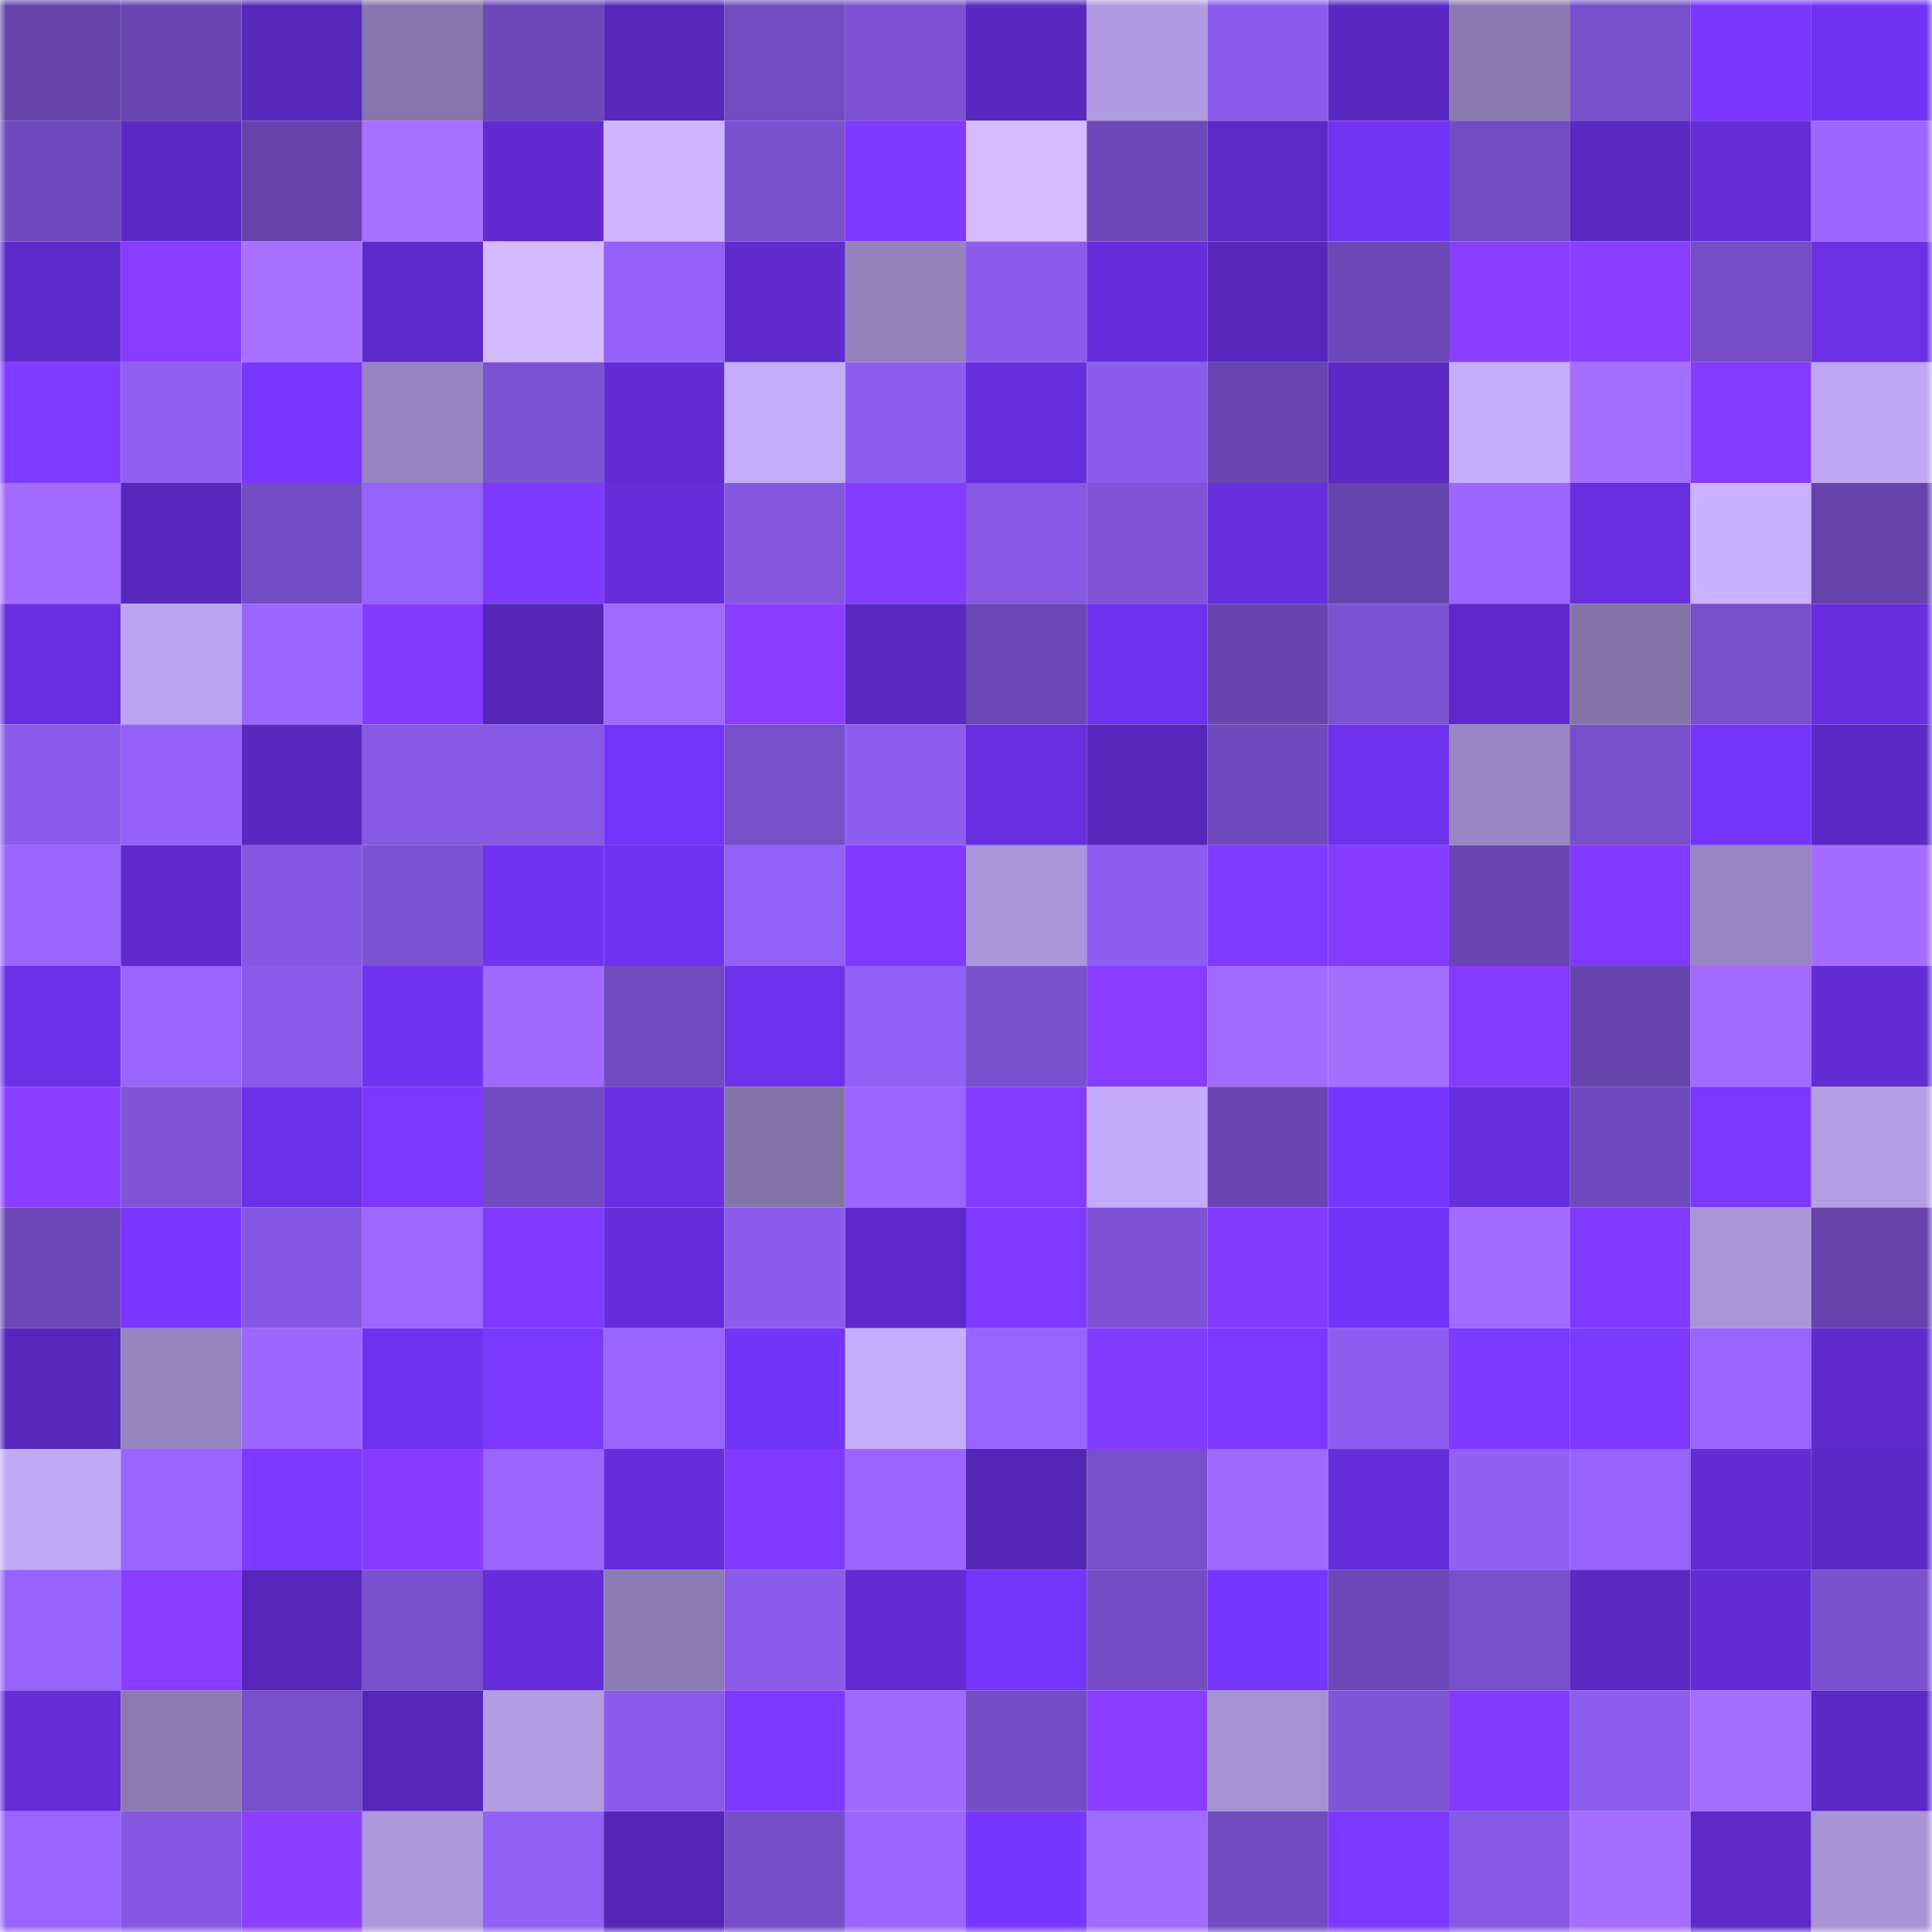 <svg viewBox="0 0 160 160" fill="none" role="img" xmlns="http://www.w3.org/2000/svg" width="240" height="240" name="linea%2Crdonny.linea.eth"><mask id="978923557" mask-type="alpha" maskUnits="userSpaceOnUse" x="0" y="0" width="160" height="160"><rect width="160" height="160" fill="#FFFFFF"></rect></mask><g mask="url(#978923557)"><rect x="0" y="0" width="10" height="10" fill="#6543aa"></rect><rect x="10" y="0" width="10" height="10" fill="#6845b0"></rect><rect x="20" y="0" width="10" height="10" fill="#5728bc"></rect><rect x="30" y="0" width="10" height="10" fill="#8776ab"></rect><rect x="40" y="0" width="10" height="10" fill="#6c48b8"></rect><rect x="50" y="0" width="10" height="10" fill="#5828bd"></rect><rect x="60" y="0" width="10" height="10" fill="#724cc1"></rect><rect x="70" y="0" width="10" height="10" fill="#7c52d2"></rect><rect x="80" y="0" width="10" height="10" fill="#5828bf"></rect><rect x="90" y="0" width="10" height="10" fill="#b29ce1"></rect><rect x="100" y="0" width="10" height="10" fill="#8b5cec"></rect><rect x="110" y="0" width="10" height="10" fill="#5928c0"></rect><rect x="120" y="0" width="10" height="10" fill="#8a79af"></rect><rect x="130" y="0" width="10" height="10" fill="#774fca"></rect><rect x="140" y="0" width="10" height="10" fill="#7a38ff"></rect><rect x="150" y="0" width="10" height="10" fill="#7133f3"></rect><rect x="0" y="10" width="10" height="10" fill="#6f4abc"></rect><rect x="10" y="10" width="10" height="10" fill="#5a29c3"></rect><rect x="20" y="10" width="10" height="10" fill="#6644ac"></rect><rect x="30" y="10" width="10" height="10" fill="#a76fff"></rect><rect x="40" y="10" width="10" height="10" fill="#602ccf"></rect><rect x="50" y="10" width="10" height="10" fill="#cfb5ff"></rect><rect x="60" y="10" width="10" height="10" fill="#7a51cf"></rect><rect x="70" y="10" width="10" height="10" fill="#7d39ff"></rect><rect x="80" y="10" width="10" height="10" fill="#d6bbff"></rect><rect x="90" y="10" width="10" height="10" fill="#6e49ba"></rect><rect x="100" y="10" width="10" height="10" fill="#5c2ac7"></rect><rect x="110" y="10" width="10" height="10" fill="#7134f5"></rect><rect x="120" y="10" width="10" height="10" fill="#724cc1"></rect><rect x="130" y="10" width="10" height="10" fill="#5929c1"></rect><rect x="140" y="10" width="10" height="10" fill="#642dd8"></rect><rect x="150" y="10" width="10" height="10" fill="#9c67ff"></rect><rect x="0" y="20" width="10" height="10" fill="#5e2bcb"></rect><rect x="10" y="20" width="10" height="10" fill="#863dff"></rect><rect x="20" y="20" width="10" height="10" fill="#a76fff"></rect><rect x="30" y="20" width="10" height="10" fill="#5e2bcb"></rect><rect x="40" y="20" width="10" height="10" fill="#d4baff"></rect><rect x="50" y="20" width="10" height="10" fill="#9361f9"></rect><rect x="60" y="20" width="10" height="10" fill="#5f2bcd"></rect><rect x="70" y="20" width="10" height="10" fill="#9683be"></rect><rect x="80" y="20" width="10" height="10" fill="#8c5ded"></rect><rect x="90" y="20" width="10" height="10" fill="#652eda"></rect><rect x="100" y="20" width="10" height="10" fill="#5627ba"></rect><rect x="110" y="20" width="10" height="10" fill="#6c48b8"></rect><rect x="120" y="20" width="10" height="10" fill="#893fff"></rect><rect x="130" y="20" width="10" height="10" fill="#8a3fff"></rect><rect x="140" y="20" width="10" height="10" fill="#754dc5"></rect><rect x="150" y="20" width="10" height="10" fill="#6a30e4"></rect><rect x="0" y="30" width="10" height="10" fill="#7f3aff"></rect><rect x="10" y="30" width="10" height="10" fill="#905ff3"></rect><rect x="20" y="30" width="10" height="10" fill="#7a37ff"></rect><rect x="30" y="30" width="10" height="10" fill="#9884c0"></rect><rect x="40" y="30" width="10" height="10" fill="#7b52d1"></rect><rect x="50" y="30" width="10" height="10" fill="#622dd4"></rect><rect x="60" y="30" width="10" height="10" fill="#c6adfb"></rect><rect x="70" y="30" width="10" height="10" fill="#8d5eef"></rect><rect x="80" y="30" width="10" height="10" fill="#662fdd"></rect><rect x="90" y="30" width="10" height="10" fill="#8b5dec"></rect><rect x="100" y="30" width="10" height="10" fill="#6845b0"></rect><rect x="110" y="30" width="10" height="10" fill="#5b29c4"></rect><rect x="120" y="30" width="10" height="10" fill="#c6adfa"></rect><rect x="130" y="30" width="10" height="10" fill="#a66eff"></rect><rect x="140" y="30" width="10" height="10" fill="#843cff"></rect><rect x="150" y="30" width="10" height="10" fill="#bfa7f2"></rect><rect x="0" y="40" width="10" height="10" fill="#a26bff"></rect><rect x="10" y="40" width="10" height="10" fill="#5828bf"></rect><rect x="20" y="40" width="10" height="10" fill="#734dc3"></rect><rect x="30" y="40" width="10" height="10" fill="#9463fb"></rect><rect x="40" y="40" width="10" height="10" fill="#7e39ff"></rect><rect x="50" y="40" width="10" height="10" fill="#662edb"></rect><rect x="60" y="40" width="10" height="10" fill="#8357de"></rect><rect x="70" y="40" width="10" height="10" fill="#843cff"></rect><rect x="80" y="40" width="10" height="10" fill="#8759e4"></rect><rect x="90" y="40" width="10" height="10" fill="#7f54d7"></rect><rect x="100" y="40" width="10" height="10" fill="#662fdd"></rect><rect x="110" y="40" width="10" height="10" fill="#6644ad"></rect><rect x="120" y="40" width="10" height="10" fill="#9b67ff"></rect><rect x="130" y="40" width="10" height="10" fill="#672fdf"></rect><rect x="140" y="40" width="10" height="10" fill="#cab1ff"></rect><rect x="150" y="40" width="10" height="10" fill="#6543ab"></rect><rect x="0" y="50" width="10" height="10" fill="#682fe1"></rect><rect x="10" y="50" width="10" height="10" fill="#bda5ef"></rect><rect x="20" y="50" width="10" height="10" fill="#9a66ff"></rect><rect x="30" y="50" width="10" height="10" fill="#813bff"></rect><rect x="40" y="50" width="10" height="10" fill="#5426b6"></rect><rect x="50" y="50" width="10" height="10" fill="#9f6aff"></rect><rect x="60" y="50" width="10" height="10" fill="#883eff"></rect><rect x="70" y="50" width="10" height="10" fill="#5a29c2"></rect><rect x="80" y="50" width="10" height="10" fill="#6b47b5"></rect><rect x="90" y="50" width="10" height="10" fill="#6d32ed"></rect><rect x="100" y="50" width="10" height="10" fill="#6744af"></rect><rect x="110" y="50" width="10" height="10" fill="#7b52d1"></rect><rect x="120" y="50" width="10" height="10" fill="#5d2ac9"></rect><rect x="130" y="50" width="10" height="10" fill="#8574a8"></rect><rect x="140" y="50" width="10" height="10" fill="#774fca"></rect><rect x="150" y="50" width="10" height="10" fill="#662edc"></rect><rect x="0" y="60" width="10" height="10" fill="#8a5ce9"></rect><rect x="10" y="60" width="10" height="10" fill="#9462fa"></rect><rect x="20" y="60" width="10" height="10" fill="#5928bf"></rect><rect x="30" y="60" width="10" height="10" fill="#8659e2"></rect><rect x="40" y="60" width="10" height="10" fill="#875ae5"></rect><rect x="50" y="60" width="10" height="10" fill="#7435fa"></rect><rect x="60" y="60" width="10" height="10" fill="#774fc9"></rect><rect x="70" y="60" width="10" height="10" fill="#8d5eef"></rect><rect x="80" y="60" width="10" height="10" fill="#682fe1"></rect><rect x="90" y="60" width="10" height="10" fill="#5727bb"></rect><rect x="100" y="60" width="10" height="10" fill="#704abd"></rect><rect x="110" y="60" width="10" height="10" fill="#6e32ed"></rect><rect x="120" y="60" width="10" height="10" fill="#9985c1"></rect><rect x="130" y="60" width="10" height="10" fill="#774fca"></rect><rect x="140" y="60" width="10" height="10" fill="#7435fa"></rect><rect x="150" y="60" width="10" height="10" fill="#5b2ac6"></rect><rect x="0" y="70" width="10" height="10" fill="#9965ff"></rect><rect x="10" y="70" width="10" height="10" fill="#5e2bca"></rect><rect x="20" y="70" width="10" height="10" fill="#8558e1"></rect><rect x="30" y="70" width="10" height="10" fill="#7b52d1"></rect><rect x="40" y="70" width="10" height="10" fill="#7033f2"></rect><rect x="50" y="70" width="10" height="10" fill="#7033f2"></rect><rect x="60" y="70" width="10" height="10" fill="#9261f7"></rect><rect x="70" y="70" width="10" height="10" fill="#803aff"></rect><rect x="80" y="70" width="10" height="10" fill="#ab96d9"></rect><rect x="90" y="70" width="10" height="10" fill="#8d5ef0"></rect><rect x="100" y="70" width="10" height="10" fill="#7e3aff"></rect><rect x="110" y="70" width="10" height="10" fill="#853cff"></rect><rect x="120" y="70" width="10" height="10" fill="#6845b1"></rect><rect x="130" y="70" width="10" height="10" fill="#803aff"></rect><rect x="140" y="70" width="10" height="10" fill="#9885c1"></rect><rect x="150" y="70" width="10" height="10" fill="#a46dff"></rect><rect x="0" y="80" width="10" height="10" fill="#6b31e7"></rect><rect x="10" y="80" width="10" height="10" fill="#9865ff"></rect><rect x="20" y="80" width="10" height="10" fill="#895be8"></rect><rect x="30" y="80" width="10" height="10" fill="#7033f1"></rect><rect x="40" y="80" width="10" height="10" fill="#9f69ff"></rect><rect x="50" y="80" width="10" height="10" fill="#714bc0"></rect><rect x="60" y="80" width="10" height="10" fill="#6d32ec"></rect><rect x="70" y="80" width="10" height="10" fill="#9160f6"></rect><rect x="80" y="80" width="10" height="10" fill="#7950cd"></rect><rect x="90" y="80" width="10" height="10" fill="#863dff"></rect><rect x="100" y="80" width="10" height="10" fill="#a16bff"></rect><rect x="110" y="80" width="10" height="10" fill="#a56eff"></rect><rect x="120" y="80" width="10" height="10" fill="#823bff"></rect><rect x="130" y="80" width="10" height="10" fill="#6744ae"></rect><rect x="140" y="80" width="10" height="10" fill="#a16bff"></rect><rect x="150" y="80" width="10" height="10" fill="#622dd5"></rect><rect x="0" y="90" width="10" height="10" fill="#893fff"></rect><rect x="10" y="90" width="10" height="10" fill="#7f54d7"></rect><rect x="20" y="90" width="10" height="10" fill="#6b31e7"></rect><rect x="30" y="90" width="10" height="10" fill="#7c38ff"></rect><rect x="40" y="90" width="10" height="10" fill="#714bbf"></rect><rect x="50" y="90" width="10" height="10" fill="#6930e3"></rect><rect x="60" y="90" width="10" height="10" fill="#8574a8"></rect><rect x="70" y="90" width="10" height="10" fill="#9a66ff"></rect><rect x="80" y="90" width="10" height="10" fill="#833bff"></rect><rect x="90" y="90" width="10" height="10" fill="#c5acfa"></rect><rect x="100" y="90" width="10" height="10" fill="#6a46b3"></rect><rect x="110" y="90" width="10" height="10" fill="#7837ff"></rect><rect x="120" y="90" width="10" height="10" fill="#662fdd"></rect><rect x="130" y="90" width="10" height="10" fill="#6f4abc"></rect><rect x="140" y="90" width="10" height="10" fill="#7c38ff"></rect><rect x="150" y="90" width="10" height="10" fill="#b49ee4"></rect><rect x="0" y="100" width="10" height="10" fill="#6c48b7"></rect><rect x="10" y="100" width="10" height="10" fill="#7a37ff"></rect><rect x="20" y="100" width="10" height="10" fill="#8558e1"></rect><rect x="30" y="100" width="10" height="10" fill="#9d68ff"></rect><rect x="40" y="100" width="10" height="10" fill="#803aff"></rect><rect x="50" y="100" width="10" height="10" fill="#662edb"></rect><rect x="60" y="100" width="10" height="10" fill="#8c5ded"></rect><rect x="70" y="100" width="10" height="10" fill="#5d2ac9"></rect><rect x="80" y="100" width="10" height="10" fill="#803aff"></rect><rect x="90" y="100" width="10" height="10" fill="#7d53d3"></rect><rect x="100" y="100" width="10" height="10" fill="#813bff"></rect><rect x="110" y="100" width="10" height="10" fill="#7334f9"></rect><rect x="120" y="100" width="10" height="10" fill="#a36cff"></rect><rect x="130" y="100" width="10" height="10" fill="#803aff"></rect><rect x="140" y="100" width="10" height="10" fill="#aa95d7"></rect><rect x="150" y="100" width="10" height="10" fill="#6543ab"></rect><rect x="0" y="110" width="10" height="10" fill="#5727bb"></rect><rect x="10" y="110" width="10" height="10" fill="#9784bf"></rect><rect x="20" y="110" width="10" height="10" fill="#9b67ff"></rect><rect x="30" y="110" width="10" height="10" fill="#6e32ed"></rect><rect x="40" y="110" width="10" height="10" fill="#7b38ff"></rect><rect x="50" y="110" width="10" height="10" fill="#9764ff"></rect><rect x="60" y="110" width="10" height="10" fill="#7234f7"></rect><rect x="70" y="110" width="10" height="10" fill="#c7aefc"></rect><rect x="80" y="110" width="10" height="10" fill="#9664fe"></rect><rect x="90" y="110" width="10" height="10" fill="#813bff"></rect><rect x="100" y="110" width="10" height="10" fill="#7c38ff"></rect><rect x="110" y="110" width="10" height="10" fill="#8e5ef1"></rect><rect x="120" y="110" width="10" height="10" fill="#7c39ff"></rect><rect x="130" y="110" width="10" height="10" fill="#7c39ff"></rect><rect x="140" y="110" width="10" height="10" fill="#9865ff"></rect><rect x="150" y="110" width="10" height="10" fill="#5f2bcd"></rect><rect x="0" y="120" width="10" height="10" fill="#c3aaf7"></rect><rect x="10" y="120" width="10" height="10" fill="#9865ff"></rect><rect x="20" y="120" width="10" height="10" fill="#7d39ff"></rect><rect x="30" y="120" width="10" height="10" fill="#853cff"></rect><rect x="40" y="120" width="10" height="10" fill="#9a66ff"></rect><rect x="50" y="120" width="10" height="10" fill="#662edb"></rect><rect x="60" y="120" width="10" height="10" fill="#803aff"></rect><rect x="70" y="120" width="10" height="10" fill="#9a66ff"></rect><rect x="80" y="120" width="10" height="10" fill="#5426b6"></rect><rect x="90" y="120" width="10" height="10" fill="#764fc9"></rect><rect x="100" y="120" width="10" height="10" fill="#9e69ff"></rect><rect x="110" y="120" width="10" height="10" fill="#652edb"></rect><rect x="120" y="120" width="10" height="10" fill="#9060f5"></rect><rect x="130" y="120" width="10" height="10" fill="#9563fc"></rect><rect x="140" y="120" width="10" height="10" fill="#622dd4"></rect><rect x="150" y="120" width="10" height="10" fill="#5b2ac6"></rect><rect x="0" y="130" width="10" height="10" fill="#9663fd"></rect><rect x="10" y="130" width="10" height="10" fill="#883eff"></rect><rect x="20" y="130" width="10" height="10" fill="#5627ba"></rect><rect x="30" y="130" width="10" height="10" fill="#7950cd"></rect><rect x="40" y="130" width="10" height="10" fill="#652eda"></rect><rect x="50" y="130" width="10" height="10" fill="#8d7cb3"></rect><rect x="60" y="130" width="10" height="10" fill="#8b5ceb"></rect><rect x="70" y="130" width="10" height="10" fill="#612cd1"></rect><rect x="80" y="130" width="10" height="10" fill="#7335f9"></rect><rect x="90" y="130" width="10" height="10" fill="#744dc5"></rect><rect x="100" y="130" width="10" height="10" fill="#7636ff"></rect><rect x="110" y="130" width="10" height="10" fill="#6c48b8"></rect><rect x="120" y="130" width="10" height="10" fill="#784fcb"></rect><rect x="130" y="130" width="10" height="10" fill="#5929c1"></rect><rect x="140" y="130" width="10" height="10" fill="#632dd6"></rect><rect x="150" y="130" width="10" height="10" fill="#7a51cf"></rect><rect x="0" y="140" width="10" height="10" fill="#632dd7"></rect><rect x="10" y="140" width="10" height="10" fill="#8c7ab1"></rect><rect x="20" y="140" width="10" height="10" fill="#774fca"></rect><rect x="30" y="140" width="10" height="10" fill="#5527b8"></rect><rect x="40" y="140" width="10" height="10" fill="#b39ce2"></rect><rect x="50" y="140" width="10" height="10" fill="#8a5cea"></rect><rect x="60" y="140" width="10" height="10" fill="#7d39ff"></rect><rect x="70" y="140" width="10" height="10" fill="#9e69ff"></rect><rect x="80" y="140" width="10" height="10" fill="#744dc5"></rect><rect x="90" y="140" width="10" height="10" fill="#8a3fff"></rect><rect x="100" y="140" width="10" height="10" fill="#a691d2"></rect><rect x="110" y="140" width="10" height="10" fill="#7f55d8"></rect><rect x="120" y="140" width="10" height="10" fill="#813bff"></rect><rect x="130" y="140" width="10" height="10" fill="#8c5dee"></rect><rect x="140" y="140" width="10" height="10" fill="#a56eff"></rect><rect x="150" y="140" width="10" height="10" fill="#5b2ac6"></rect><rect x="0" y="150" width="10" height="10" fill="#9965ff"></rect><rect x="10" y="150" width="10" height="10" fill="#8558e1"></rect><rect x="20" y="150" width="10" height="10" fill="#8c40ff"></rect><rect x="30" y="150" width="10" height="10" fill="#ad98db"></rect><rect x="40" y="150" width="10" height="10" fill="#9160f5"></rect><rect x="50" y="150" width="10" height="10" fill="#5426b6"></rect><rect x="60" y="150" width="10" height="10" fill="#764ec8"></rect><rect x="70" y="150" width="10" height="10" fill="#9a66ff"></rect><rect x="80" y="150" width="10" height="10" fill="#7837ff"></rect><rect x="90" y="150" width="10" height="10" fill="#a06bff"></rect><rect x="100" y="150" width="10" height="10" fill="#714bbf"></rect><rect x="110" y="150" width="10" height="10" fill="#7c38ff"></rect><rect x="120" y="150" width="10" height="10" fill="#8659e2"></rect><rect x="130" y="150" width="10" height="10" fill="#a66eff"></rect><rect x="140" y="150" width="10" height="10" fill="#5d2ac8"></rect><rect x="150" y="150" width="10" height="10" fill="#a994d6"></rect></g></svg>